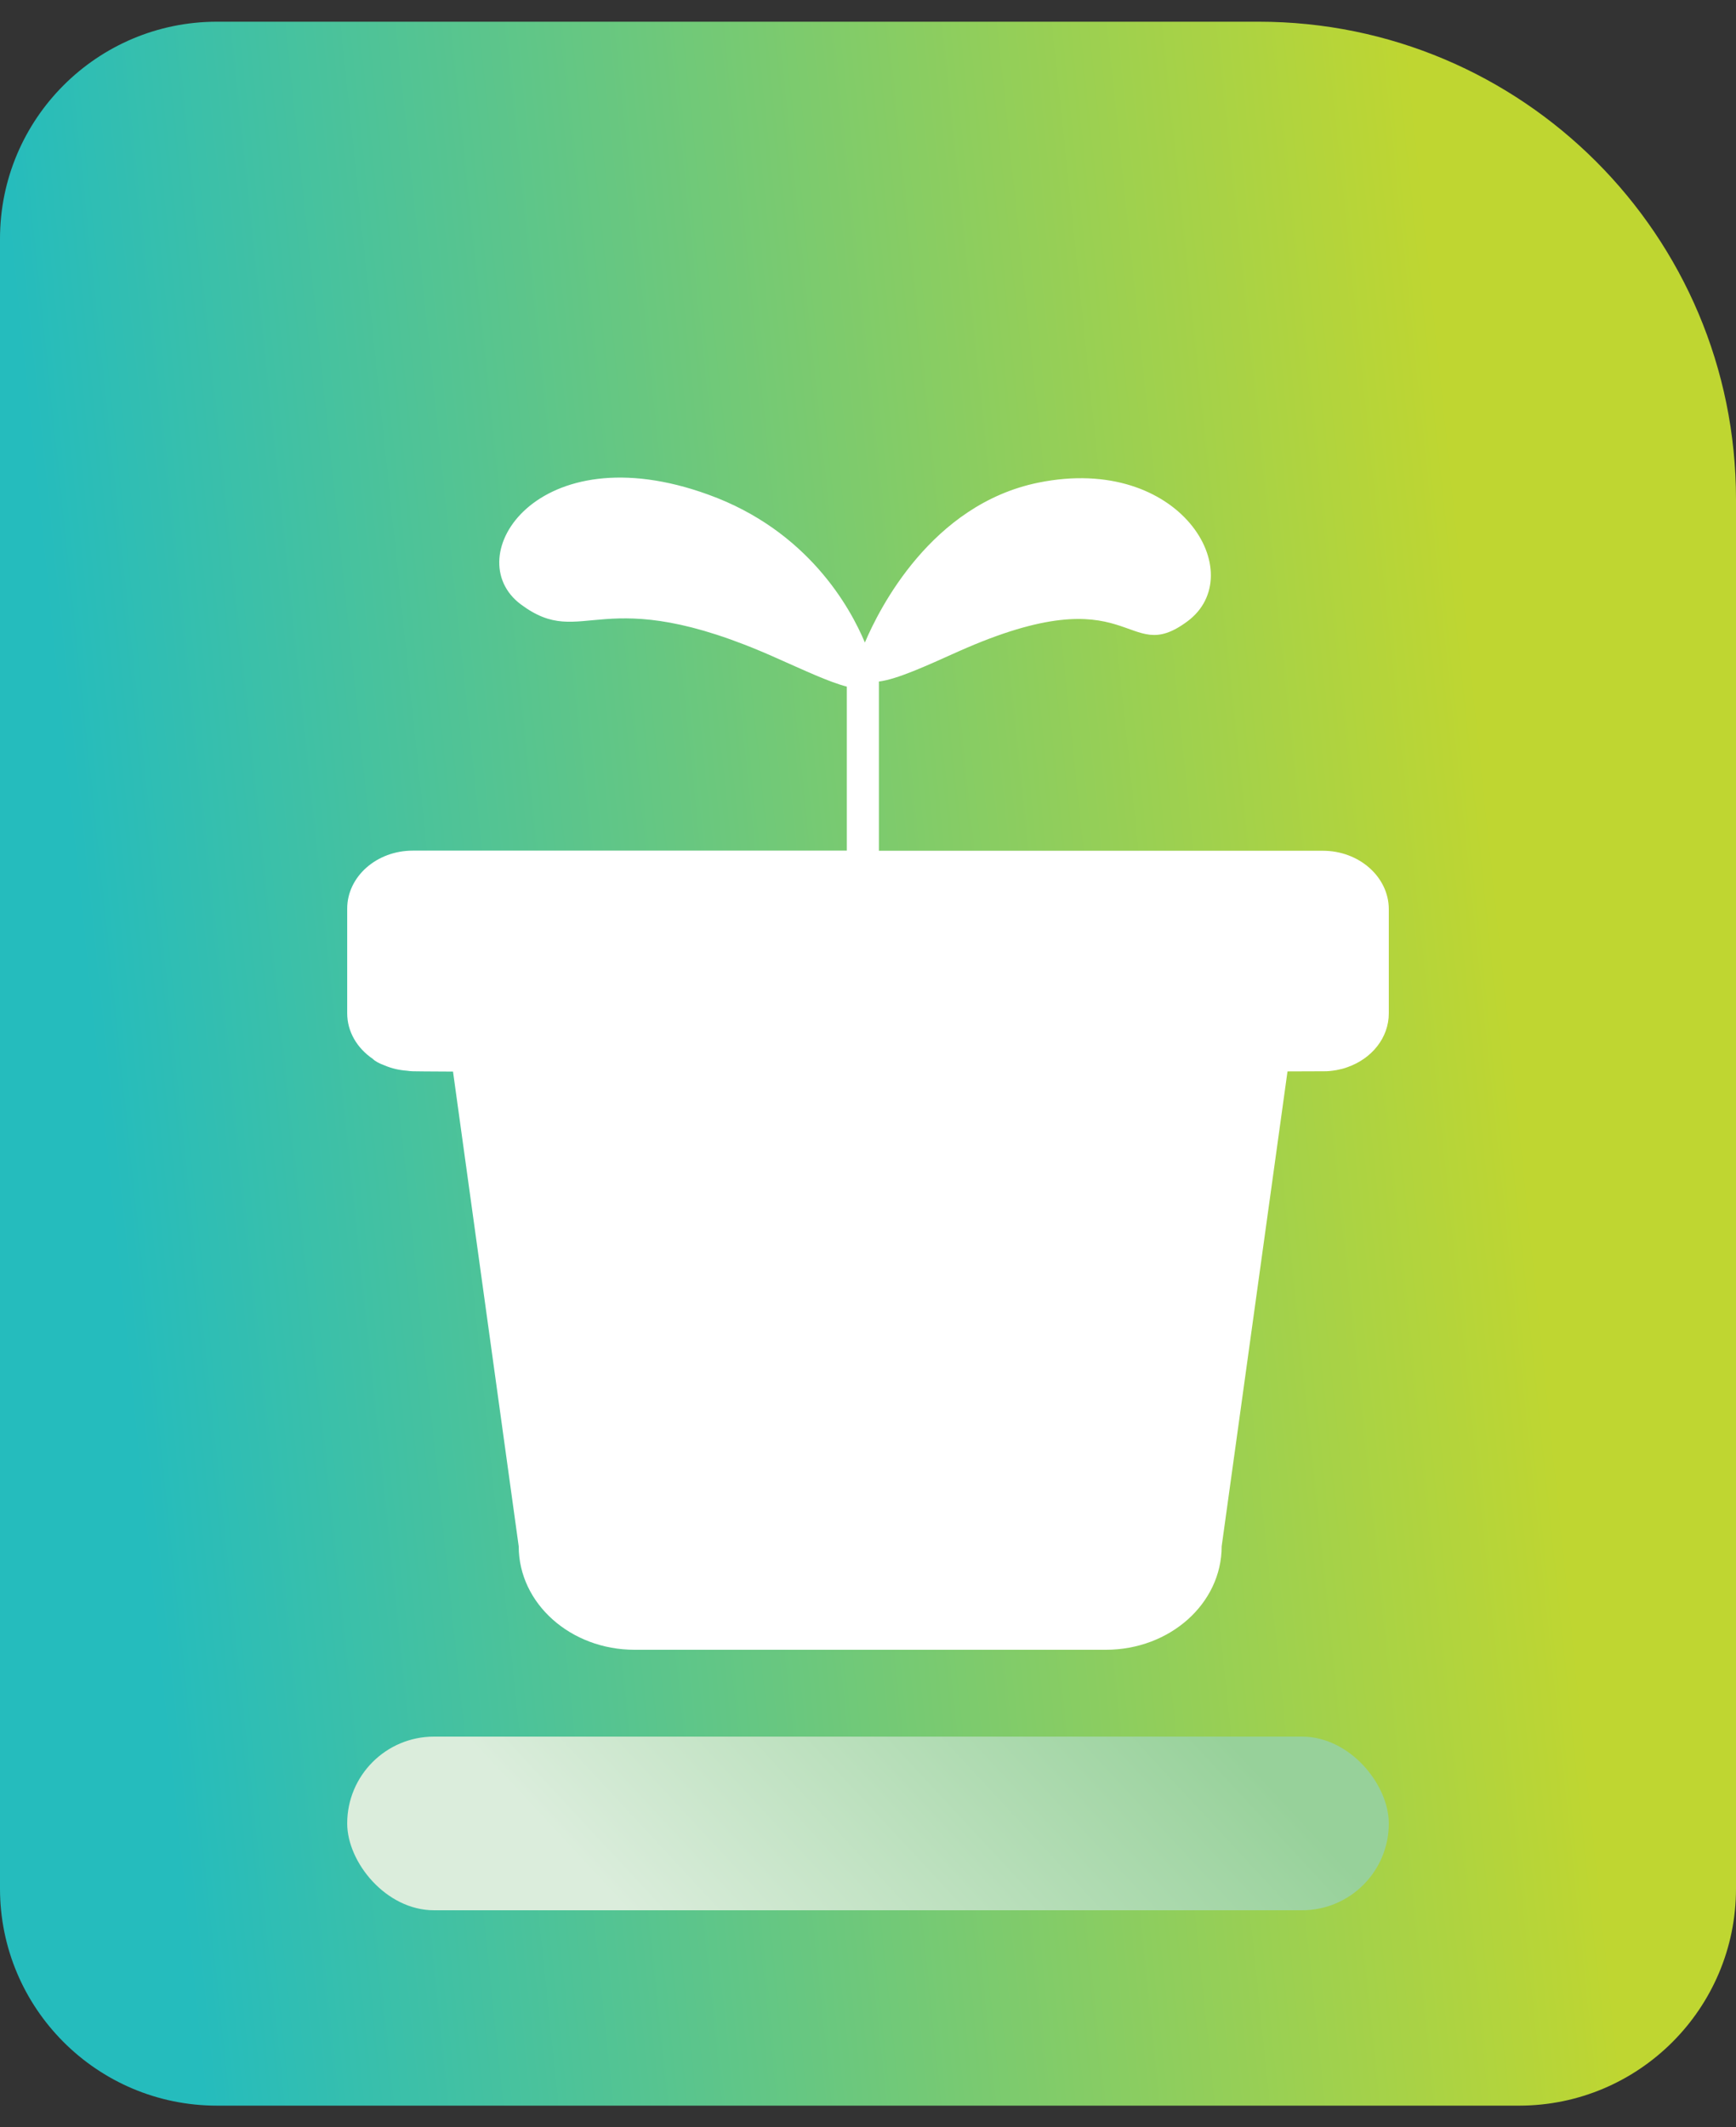 <svg width="40" height="49" viewBox="0 0 40 49" fill="none" xmlns="http://www.w3.org/2000/svg">
<rect x="0" y="0" width="40" height="49" fill="#333333" stroke="none"/>
<path d="M0 5.5C0 2.739 2.239 0.5 5 0.5H29C35.075 0.5 40 5.425 40 11.5V43.5C40 46.261 37.761 48.5 35 48.5H5C2.239 48.5 0 46.261 0 43.5V5.5Z" fill="url(#paint0_linear_1195_2153)"/>
<rect x="8" y="40" width="24" height="4" rx="2" fill="url(#paint1_linear_1195_2153)"/>
<path d="M30.483 19.596H20.251V15.698C20.671 15.646 21.331 15.343 22.084 15.005C26.156 13.189 25.906 15.392 27.361 14.311C28.816 13.228 27.211 10.452 23.93 11.116C21.455 11.617 20.251 14.038 19.928 14.8C19.596 14.005 18.62 12.222 16.321 11.393C12.372 9.958 10.546 12.837 12.001 13.921C13.456 15.005 13.801 13.332 17.871 15.148C18.525 15.437 19.105 15.711 19.512 15.815V19.593H9.511C8.677 19.593 8 20.191 8 20.93V23.338C8 23.767 8.231 24.145 8.589 24.389C8.638 24.441 8.739 24.496 8.866 24.542C9.019 24.607 9.192 24.649 9.374 24.662C9.423 24.669 9.472 24.675 9.517 24.675C9.556 24.678 9.885 24.678 10.438 24.682L11.952 35.618C11.952 36.933 13.147 38 14.622 38H25.479C26.954 38 28.149 36.936 28.149 35.618L29.666 24.678C30.187 24.675 30.486 24.675 30.486 24.675C30.594 24.678 30.695 24.665 30.789 24.649H30.792C30.887 24.63 30.971 24.61 31.046 24.581C31.606 24.386 32 23.904 32 23.341V20.933C31.994 20.195 31.313 19.596 30.483 19.596Z" fill="white"/>
<defs>
<linearGradient id="paint0_linear_1195_2153" x1="-4.07802e-06" y1="3.968" x2="32.444" y2="0.568" gradientUnits="userSpaceOnUse">
<stop stop-color="#25BCBD"/>
<stop offset="1" stop-color="#BFD631"/>
</linearGradient>
<linearGradient id="paint1_linear_1195_2153" x1="10.672" y1="40" x2="20.12" y2="31.219" gradientUnits="userSpaceOnUse">
<stop stop-color="#DBEDDC"/>
<stop offset="1" stop-color="#97D19A"/>
</linearGradient>
</defs>
</svg>
